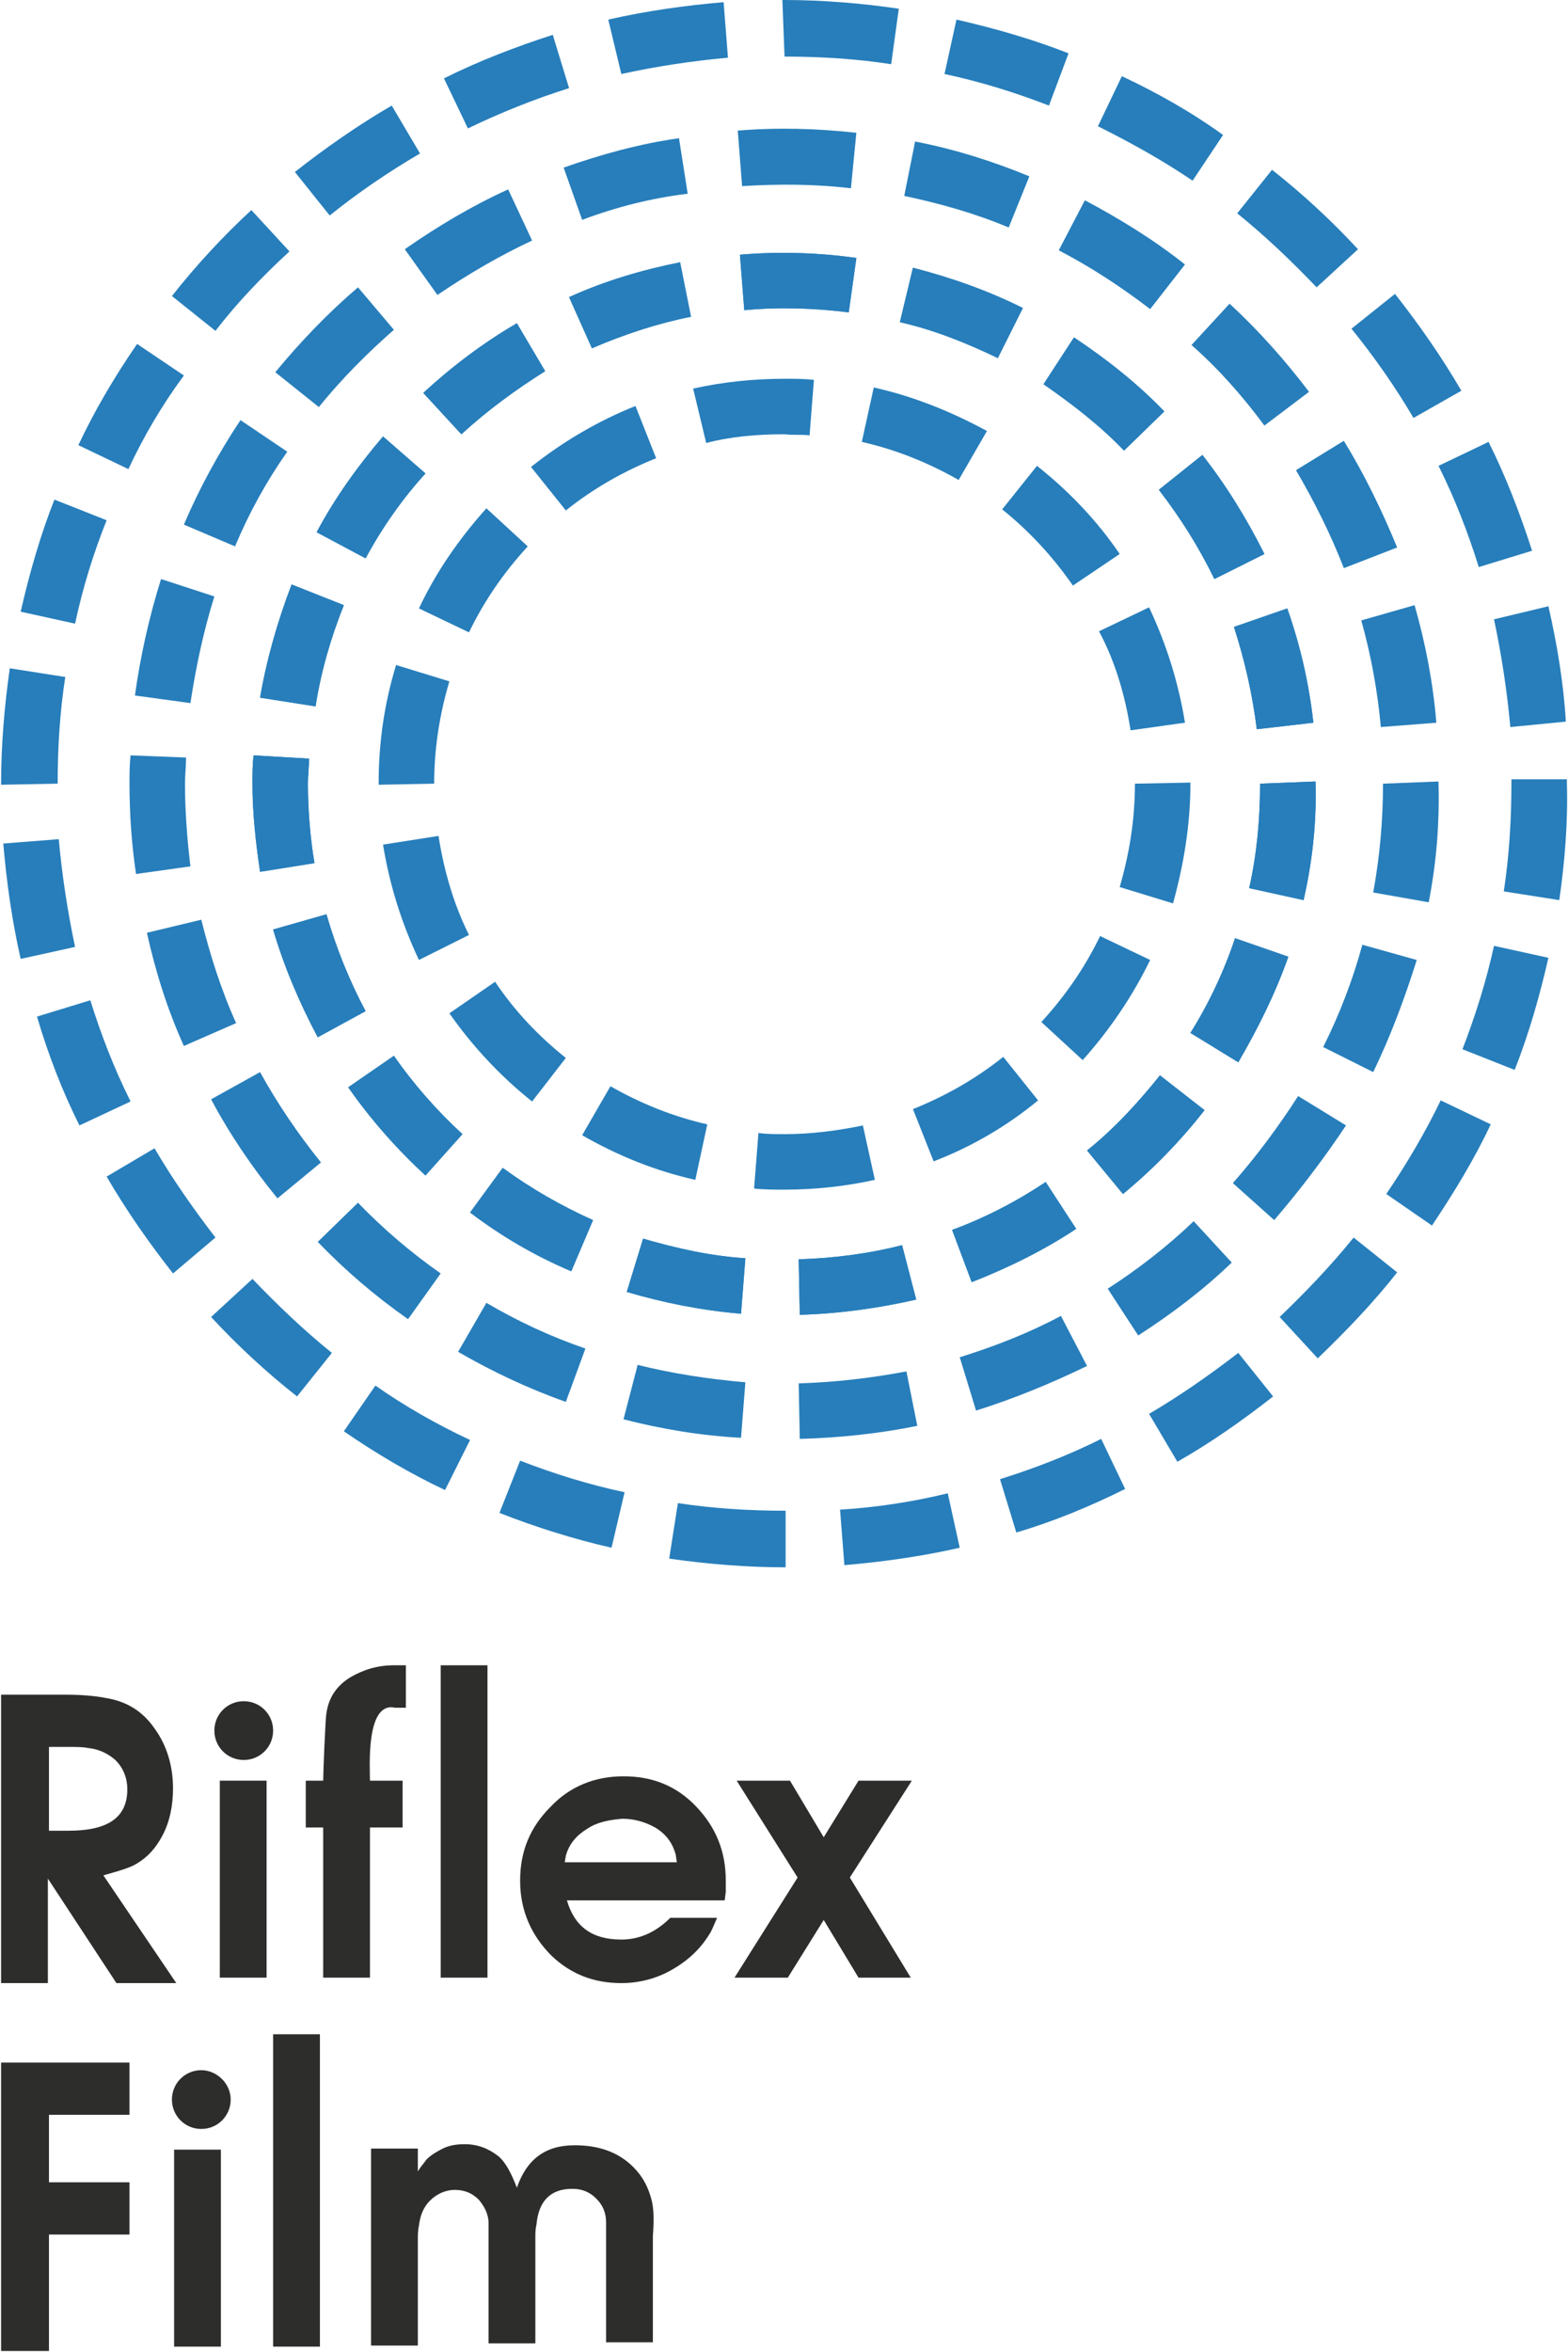 <?xml version="1.0" encoding="utf-8"?>
<!-- Generator: Adobe Illustrator 22.0.1, SVG Export Plug-In . SVG Version: 6.00 Build 0)  -->
<svg version="1.1" id="Lager_1" xmlns="http://www.w3.org/2000/svg" xmlns:xlink="http://www.w3.org/1999/xlink" x="0px" y="0px"
	 viewBox="0 0 144.1 216.1" style="enable-background:new 0 0 144.1 216.1;" xml:space="preserve">
<style type="text/css">
	.st0{fill:#277EBB;}
	.st1{fill:#2D2D2C;}
</style>
<g>
	<path class="st0" d="M72.1,109.3c-0.9,0-1.9,0-2.8-0.1l0.4-5.1c0.8,0.1,1.5,0.1,2.4,0.1c2.4,0,4.8-0.3,7.2-0.8l1.1,5
		C77.7,109,74.9,109.3,72.1,109.3z M63.9,108.4c-3.6-0.8-7.1-2.2-10.4-4.1l2.6-4.5c2.8,1.6,5.8,2.8,8.9,3.5L63.9,108.4z M85.8,106.7
		l-1.9-4.8c3-1.2,5.8-2.8,8.3-4.8l3.2,4C92.5,103.5,89.2,105.4,85.8,106.7z M48.9,101.2c-2.9-2.3-5.5-5.1-7.6-8.1l4.2-2.9
		c1.8,2.7,4,5,6.5,7L48.9,101.2z M99.5,97.4l-3.8-3.5c2.2-2.4,4-5,5.4-7.9l4.6,2.2C104.1,91.5,102,94.6,99.5,97.4z M38.5,88.2
		c-1.6-3.4-2.7-6.9-3.3-10.6l5.1-0.8c0.5,3.2,1.4,6.3,2.8,9.1L38.5,88.2z M107.8,83l-4.9-1.5c0.9-3.1,1.4-6.2,1.4-9.5l5.1-0.1V72
		C109.4,75.7,108.8,79.4,107.8,83z M34.8,72.1l0-0.2c0-3.6,0.5-7.2,1.6-10.8l4.9,1.5c-0.9,3-1.4,6.2-1.4,9.4L34.8,72.1z M103.9,67.1
		c-0.5-3.2-1.4-6.3-2.9-9.1l4.6-2.2c1.6,3.4,2.7,6.9,3.3,10.6L103.9,67.1z M43.1,58.1l-4.6-2.2c1.6-3.4,3.7-6.4,6.2-9.2l3.8,3.5
		C46.3,52.6,44.5,55.2,43.1,58.1z M98.6,53.8c-1.8-2.6-4-5-6.5-7l3.2-4c2.9,2.3,5.5,5,7.6,8.1L98.6,53.8z M52,46.9l-3.2-4
		c2.9-2.3,6.1-4.2,9.6-5.6l1.9,4.8C57.3,43.3,54.5,44.9,52,46.9z M88.1,44.1c-2.8-1.6-5.8-2.8-8.9-3.5l1.1-5c3.6,0.8,7.1,2.2,10.4,4
		L88.1,44.1z M64.9,40.7l-1.2-5c2.7-0.6,5.5-0.9,8.4-0.9c0.9,0,1.8,0,2.7,0.1l-0.4,5.1c-0.8-0.1-1.5,0-2.3-0.1
		C69.6,39.9,67.2,40.1,64.9,40.7z"/>
	<path class="st0" d="M72.2,144L72.2,144c-3.6,0-7.2-0.3-10.7-0.8l0.8-5.1c3.3,0.5,6.6,0.7,9.9,0.7L72.2,144z M77.6,143.8l-0.4-5.1
		c3.3-0.2,6.6-0.7,9.9-1.5l1.1,5C84.7,143,81.1,143.5,77.6,143.8z M56.2,142.2c-3.5-0.8-7-1.9-10.3-3.2l1.9-4.8
		c3.1,1.2,6.3,2.2,9.6,2.9L56.2,142.2z M93.4,140.8l-1.5-4.9c3.2-1,6.3-2.2,9.3-3.7l2.2,4.6C100.2,138.4,96.8,139.8,93.4,140.8z
		 M40.9,136.9c-3.2-1.5-6.4-3.4-9.3-5.4l2.9-4.2c2.7,1.9,5.7,3.6,8.7,5L40.9,136.9z M108.2,134.3l-2.6-4.4c2.9-1.7,5.6-3.6,8.2-5.6
		l3.2,4C114.2,130.5,111.2,132.6,108.2,134.3z M27.3,128.3c-2.8-2.2-5.5-4.7-7.9-7.3l3.8-3.5c2.3,2.4,4.7,4.7,7.3,6.8L27.3,128.3z
		 M121.1,124.8l-3.5-3.8c2.4-2.3,4.7-4.7,6.8-7.3l4,3.2C126.2,119.7,123.7,122.3,121.1,124.8z M15.9,117c-2.2-2.8-4.3-5.8-6.1-8.9
		l4.4-2.6c1.7,2.9,3.6,5.6,5.6,8.2L15.9,117z M131.6,112.6l-4.2-2.9c1.9-2.8,3.6-5.7,5-8.6l4.6,2.2
		C135.5,106.5,133.6,109.6,131.6,112.6z M7.3,103.4c-1.6-3.2-2.9-6.6-3.9-10l4.9-1.5c1,3.2,2.2,6.3,3.7,9.3L7.3,103.4z M139.2,98.3
		l-4.8-1.9c1.2-3.1,2.2-6.3,2.9-9.5l5,1.1C141.5,91.5,140.5,95,139.2,98.3z M1.9,88.1c-0.8-3.5-1.3-7.1-1.6-10.6l5.1-0.4
		c0.3,3.3,0.8,6.6,1.5,9.9L1.9,88.1z M143.3,82.7l-5.1-0.8c0.5-3.3,0.7-6.6,0.7-10v-0.3h5.1V72C144.1,75.6,143.8,79.2,143.3,82.7z
		 M0.1,72.1V72c0-3.5,0.3-7.1,0.8-10.6L6,62.2c-0.5,3.2-0.7,6.5-0.7,9.8L0.1,72.1z M138.8,66.8c-0.3-3.3-0.8-6.6-1.5-9.9l5-1.2
		c0.8,3.5,1.4,7.1,1.6,10.6L138.8,66.8z M6.9,57.3l-5-1.1c0.8-3.5,1.8-7,3.1-10.3l4.8,1.9C8.6,50.8,7.6,54,6.9,57.3z M135.9,52.1
		c-1-3.2-2.2-6.3-3.7-9.3l4.6-2.2c1.6,3.2,2.9,6.6,4,10L135.9,52.1z M11.8,43.1l-4.6-2.2c1.5-3.2,3.4-6.4,5.4-9.3l4.3,2.9
		C14.9,37.2,13.2,40.1,11.8,43.1z M129.9,38.4c-1.7-2.9-3.6-5.6-5.7-8.2l4-3.2c2.2,2.8,4.3,5.8,6.1,8.9L129.9,38.4z M19.8,30.4
		l-4-3.2c2.2-2.8,4.7-5.5,7.3-7.9l3.5,3.8C24.1,25.4,21.8,27.8,19.8,30.4z M121,26.4c-2.3-2.4-4.7-4.7-7.3-6.8l3.2-4
		c2.8,2.2,5.5,4.7,7.9,7.3L121,26.4z M30.3,19.8l-3.2-4c2.8-2.2,5.8-4.3,8.9-6.1l2.6,4.4C35.7,15.8,32.9,17.7,30.3,19.8z
		 M109.6,16.6c-2.8-1.9-5.7-3.5-8.7-5l2.2-4.6c3.2,1.5,6.4,3.3,9.3,5.4L109.6,16.6z M43,11.8l-2.2-4.6c3.2-1.6,6.6-2.9,10-4l1.5,4.9
		C49.1,9.1,45.9,10.4,43,11.8z M96.4,9.7c-3.1-1.2-6.3-2.2-9.6-2.9l1.1-5c3.5,0.8,7,1.8,10.3,3.1L96.4,9.7z M57.1,6.8l-1.2-5
		C59.4,1,63,0.5,66.5,0.2l0.4,5.1C63.6,5.6,60.3,6.1,57.1,6.8z M81.9,5.9c-3.2-0.5-6.5-0.7-9.8-0.7L71.9,0h0.2
		c3.5,0,7.1,0.3,10.5,0.8L81.9,5.9z"/>
	<path class="st0" d="M73.5,120.8l-0.1-5.1c3.2-0.1,6.4-0.5,9.5-1.3l1.3,5C80.7,120.2,77.1,120.7,73.5,120.8z M68.1,120.7
		c-3.6-0.3-7.1-1-10.5-2l1.5-4.9c3.1,0.9,6.2,1.6,9.4,1.8L68.1,120.7z M89.3,117.8l-1.8-4.8c3-1.1,5.9-2.6,8.6-4.4l2.8,4.3
		C95.9,114.9,92.6,116.5,89.3,117.8z M52.5,116.8c-3.3-1.4-6.4-3.2-9.3-5.4l3-4.1c2.6,1.9,5.4,3.5,8.3,4.8L52.5,116.8z M103.2,109.7
		l-3.3-4c2.5-2,4.7-4.4,6.7-6.9l4.1,3.2C108.5,104.8,106,107.4,103.2,109.7z M39.1,108c-2.6-2.4-5-5.1-7.1-8.1l4.2-2.9
		c1.8,2.6,4,5.1,6.3,7.2L39.1,108z M113.8,97.6l-4.4-2.7c1.7-2.7,3.1-5.7,4.1-8.7l4.9,1.7C117.2,91.3,115.6,94.5,113.8,97.6z
		 M29.2,95.3c-1.7-3.2-3.1-6.5-4.1-9.9l4.9-1.4c0.9,3.1,2.1,6.1,3.6,8.9L29.2,95.3z M119.8,82.7l-5-1.1c0.7-3.1,1-6.3,1-9.6l5.1-0.2
		V72C121,75.6,120.6,79.2,119.8,82.7z M23.9,80.1c-0.4-2.7-0.7-5.4-0.7-8.1c0-0.9,0-1.7,0.1-2.6l5.1,0.3c0,0.8-0.1,1.5-0.1,2.3
		c0,2.4,0.2,4.9,0.6,7.3L23.9,80.1z M115.5,67c-0.4-3.2-1.1-6.3-2.1-9.4l4.9-1.7c1.2,3.4,2,6.9,2.4,10.5L115.5,67z M29,64.9
		l-5.1-0.8c0.6-3.5,1.6-7,2.9-10.4l4.8,1.9C30.4,58.6,29.5,61.7,29,64.9z M111.6,53.2c-1.4-2.9-3.1-5.6-5.1-8.2l4-3.2
		c2.2,2.8,4.1,5.9,5.7,9.1L111.6,53.2z M33.6,51.3l-4.5-2.4c1.7-3.2,3.8-6.1,6.1-8.8l3.9,3.4C37,45.8,35.1,48.5,33.6,51.3z
		 M103.3,41.4c-2.2-2.3-4.8-4.3-7.4-6.1l2.8-4.3c3,2,5.8,4.2,8.3,6.8L103.3,41.4z M42.4,39.9l-3.5-3.8c2.6-2.4,5.5-4.6,8.6-6.4
		l2.6,4.4C47.4,35.8,44.8,37.7,42.4,39.9z M91.7,32.9c-2.9-1.4-5.9-2.6-9-3.3l1.2-5c3.5,0.9,6.9,2.1,10.1,3.7L91.7,32.9z M54.4,32
		l-2.1-4.7c3.3-1.5,6.7-2.5,10.2-3.2l1,5C60.5,29.7,57.4,30.7,54.4,32z M78,28.7c-3.2-0.4-6.5-0.5-9.6-0.2l-0.4-5.1
		c3.5-0.3,7.2-0.2,10.7,0.3L78,28.7z"/>
	<path class="st0" d="M73.5,132.2l-0.1-5.1c3.4-0.1,6.7-0.5,9.9-1.1l1,5C80.9,131.7,77.2,132.1,73.5,132.2z M68.1,132.1
		c-3.7-0.2-7.3-0.8-10.8-1.7l1.3-5c3.2,0.8,6.5,1.3,9.9,1.6L68.1,132.1z M89.7,129.6l-1.5-4.9c3.2-1,6.3-2.2,9.3-3.8l2.4,4.6
		C96.6,127.1,93.2,128.5,89.7,129.6z M52,128.8c-3.4-1.2-6.8-2.8-9.9-4.6l2.6-4.5c2.9,1.7,5.9,3.1,9.1,4.2L52,128.8z M104.6,122.7
		l-2.8-4.3c2.8-1.8,5.5-3.9,7.9-6.2l3.5,3.8C110.6,118.5,107.7,120.7,104.6,122.7z M37.5,121.2c-3-2.1-5.8-4.5-8.3-7.1l3.7-3.6
		c2.3,2.4,4.9,4.6,7.6,6.5L37.5,121.2z M117.1,112.1l-3.8-3.4c2.2-2.5,4.2-5.2,6-8l4.4,2.7C121.7,106.4,119.5,109.3,117.1,112.1z
		 M25.5,110.1c-2.3-2.8-4.4-5.9-6.1-9.1l4.5-2.5c1.6,2.9,3.5,5.7,5.6,8.3L25.5,110.1z M126.2,98.5l-4.6-2.3c1.5-3,2.7-6.1,3.6-9.4
		l5,1.4C129.1,91.7,127.8,95.2,126.2,98.5z M16.9,96.1c-1.5-3.3-2.6-6.8-3.4-10.4l5-1.2c0.8,3.2,1.8,6.4,3.2,9.5L16.9,96.1z
		 M131.3,82.9l-5.1-0.9c0.6-3.3,0.9-6.6,0.9-10l5.1-0.2V72C132.3,75.7,132,79.3,131.3,82.9z M12.5,80.3c-0.4-2.7-0.6-5.5-0.6-8.3
		c0-0.9,0-1.7,0.1-2.6l5.1,0.2c0,0.8-0.1,1.6-0.1,2.4c0,2.5,0.2,5.1,0.5,7.6L12.5,80.3z M126.9,66.8c-0.3-3.3-0.9-6.6-1.8-9.8
		l4.9-1.4c1,3.5,1.7,7.1,2,10.8L126.9,66.8z M17.5,64.6l-5.1-0.7c0.5-3.6,1.3-7.2,2.4-10.7l4.9,1.6C18.7,58,18,61.3,17.5,64.6z
		 M123.5,52.2c-1.2-3.1-2.7-6.1-4.4-9l4.4-2.7c1.9,3.1,3.5,6.4,4.9,9.8L123.5,52.2z M21.6,50.2l-4.7-2c1.4-3.3,3.2-6.6,5.2-9.6
		l4.3,2.9C24.5,44.2,22.9,47.1,21.6,50.2z M116.2,39.1c-2-2.7-4.2-5.2-6.7-7.4l3.5-3.8c2.7,2.5,5.1,5.2,7.3,8.1L116.2,39.1z
		 M29.3,37.4l-4-3.2c2.3-2.8,4.9-5.5,7.6-7.8l3.3,3.9C33.8,32.4,31.4,34.8,29.3,37.4z M105.7,28.4c-2.6-2-5.5-3.9-8.4-5.4l2.4-4.6
		c3.2,1.7,6.3,3.6,9.2,5.9L105.7,28.4z M40.2,27.1l-3-4.2c3-2.1,6.2-4,9.5-5.5l2.2,4.7C45.9,23.5,43,25.2,40.2,27.1z M92.7,20.9
		c-3.1-1.3-6.3-2.2-9.6-2.9l1-5c3.6,0.7,7.1,1.8,10.5,3.2L92.7,20.9z M53.5,20.2l-1.7-4.8c3.4-1.2,7-2.2,10.6-2.7l0.8,5.1
		C59.9,18.2,56.7,19,53.5,20.2z M78.2,17.3c-3.3-0.4-6.7-0.4-10-0.2L67.8,12c3.6-0.3,7.3-0.2,10.9,0.2L78.2,17.3z"/>
	<path class="st0" d="M73.5,120.8l-0.1-5.1c3.2-0.1,6.4-0.5,9.5-1.3l1.3,5C80.7,120.2,77.1,120.7,73.5,120.8z M68.1,120.7
		c-3.6-0.3-7.1-1-10.5-2l1.5-4.9c3.1,0.9,6.2,1.6,9.4,1.8L68.1,120.7z M89.3,117.8l-1.8-4.8c3-1.1,5.9-2.6,8.6-4.4l2.8,4.3
		C95.9,114.9,92.6,116.5,89.3,117.8z M52.5,116.8c-3.3-1.4-6.4-3.2-9.3-5.4l3-4.1c2.6,1.9,5.4,3.5,8.3,4.8L52.5,116.8z M103.2,109.7
		l-3.3-4c2.5-2,4.7-4.4,6.7-6.9l4.1,3.2C108.5,104.8,106,107.4,103.2,109.7z M39.1,108c-2.6-2.4-5-5.1-7.1-8.1l4.2-2.9
		c1.8,2.6,4,5.1,6.3,7.2L39.1,108z M113.8,97.6l-4.4-2.7c1.7-2.7,3.1-5.7,4.1-8.7l4.9,1.7C117.2,91.3,115.6,94.5,113.8,97.6z
		 M29.2,95.3c-1.7-3.2-3.1-6.5-4.1-9.9l4.9-1.4c0.9,3.1,2.1,6.1,3.6,8.9L29.2,95.3z M119.8,82.7l-5-1.1c0.7-3.1,1-6.3,1-9.6l5.1-0.2
		V72C121,75.6,120.6,79.2,119.8,82.7z M23.9,80.1c-0.4-2.7-0.7-5.4-0.7-8.1c0-0.9,0-1.7,0.1-2.6l5.1,0.3c0,0.8-0.1,1.5-0.1,2.3
		c0,2.4,0.2,4.9,0.6,7.3L23.9,80.1z M115.5,67c-0.4-3.2-1.1-6.3-2.1-9.4l4.9-1.7c1.2,3.4,2,6.9,2.4,10.5L115.5,67z M29,64.9
		l-5.1-0.8c0.6-3.5,1.6-7,2.9-10.4l4.8,1.9C30.4,58.6,29.5,61.7,29,64.9z M111.6,53.2c-1.4-2.9-3.1-5.6-5.1-8.2l4-3.2
		c2.2,2.8,4.1,5.9,5.7,9.1L111.6,53.2z M33.6,51.3l-4.5-2.4c1.7-3.2,3.8-6.1,6.1-8.8l3.9,3.4C37,45.8,35.1,48.5,33.6,51.3z
		 M103.3,41.4c-2.2-2.3-4.8-4.3-7.4-6.1l2.8-4.3c3,2,5.8,4.2,8.3,6.8L103.3,41.4z M42.4,39.9l-3.5-3.8c2.6-2.4,5.5-4.6,8.6-6.4
		l2.6,4.4C47.4,35.8,44.8,37.7,42.4,39.9z M91.7,32.9c-2.9-1.4-5.9-2.6-9-3.3l1.2-5c3.5,0.9,6.9,2.1,10.1,3.7L91.7,32.9z M54.4,32
		l-2.1-4.7c3.3-1.5,6.7-2.5,10.2-3.2l1,5C60.5,29.7,57.4,30.7,54.4,32z M78,28.7c-3.2-0.4-6.5-0.5-9.6-0.2l-0.4-5.1
		c3.5-0.3,7.2-0.2,10.7,0.3L78,28.7z"/>
</g>
<g>
	<rect x="25.1" y="186.9" class="st1" width="4.3" height="28.7"/>
	<rect x="20.2" y="163.6" class="st1" width="4.3" height="18.1"/>
	<rect x="16" y="197.5" class="st1" width="4.3" height="18.1"/>
	<path class="st1" d="M59.9,202.2c-0.3-1.2-0.8-2.2-1.7-3.1c-1.4-1.4-3.2-2-5.4-2c-2.7,0-4.4,1.3-5.3,3.9c-0.5-1.3-1-2.3-1.7-2.9
		c-0.9-0.7-1.9-1.1-3.1-1.1c-0.7,0-1.4,0.1-2,0.4c-0.6,0.3-1.1,0.6-1.5,1c-0.2,0.3-0.5,0.6-0.8,1.1v-2.1h-4.3v18.1h4.3v-9.7
		c0-0.4,0-0.9,0.1-1.3c0.1-0.9,0.4-1.7,1-2.3c0.6-0.6,1.4-1,2.3-1c0.9,0,1.6,0.3,2.2,0.9c0.5,0.6,0.9,1.3,0.9,2.2l0,1.3v9.7h4.3
		v-9.7c0-0.4,0-0.8,0.1-1.2c0.2-2.2,1.3-3.3,3.3-3.3c0.9,0,1.6,0.3,2.2,0.9c0.6,0.6,0.9,1.3,0.9,2.2l0,1.3v9.7h4.3v-9.8
		C60.1,204.2,60.1,203,59.9,202.2z"/>
	<path class="st1" d="M57.3,163.2c-2.6,0-4.9,0.9-6.7,2.8c-1.9,1.9-2.8,4.1-2.8,6.8c0,2.7,1,5,2.9,6.9c1.8,1.7,3.9,2.5,6.4,2.5
		c1.6,0,3.2-0.4,4.6-1.2c1.6-0.9,2.7-2,3.5-3.3c0.2-0.3,0.4-0.8,0.7-1.5h-4.3c-1.3,1.3-2.8,2-4.5,2c-2.7,0-4.3-1.2-5-3.6h14.5
		l0.1-0.8l0-1c0-2.7-0.9-4.9-2.7-6.8C62.2,164.1,60,163.2,57.3,163.2z M51.9,171.1l0.1-0.6c0.3-1.1,1-1.9,2-2.5
		c0.9-0.6,2-0.8,3.2-0.9c1.1,0,2.1,0.3,3,0.8c1,0.6,1.6,1.4,1.9,2.5l0.1,0.7H51.9z"/>
	<polygon class="st1" points="78.9,163.6 75.7,168.8 72.6,163.6 67.7,163.6 73.3,172.5 67.5,181.7 72.4,181.7 75.7,176.4 
		78.9,181.7 83.7,181.7 78.1,172.5 83.8,163.6 	"/>
	<rect x="40.5" y="153" class="st1" width="4.3" height="28.7"/>
	<path class="st1" d="M32.2,154.1c-1.3,0.8-2,1.9-2.2,3.3c-0.1,0.4-0.3,5.6-0.3,6.2h-1.6v4.3h1.6v13.8H34v-13.8h3v-4.3h-3
		c0-1.2-0.4-7.3,2.3-6.7l1,0V153c-0.4,0-0.8,0-1.1,0C34.7,153,33.4,153.4,32.2,154.1z"/>
	<path class="st1" d="M12.6,171.2c1-0.6,1.7-1.4,2.3-2.5c0.7-1.3,1-2.8,1-4.4c0-2.1-0.6-4-1.7-5.5c-1.1-1.6-2.6-2.5-4.5-2.8
		c-1-0.2-2.3-0.3-3.8-0.3H0.1v26.5h4.3v-9.6l6.3,9.6h5.5l-6.7-9.9C10.9,171.9,12,171.6,12.6,171.2z M4.5,168.2v-7.7h1.8
		c0.7,0,1.3,0,1.8,0.1c1,0.1,1.8,0.5,2.5,1.1c0.7,0.7,1.1,1.6,1.1,2.7c0,2.6-1.8,3.8-5.4,3.8H4.5z"/>
	<polygon class="st1" points="0.1,216 4.5,216 4.5,205.3 11.9,205.3 11.9,200.5 4.5,200.5 4.5,194.3 11.9,194.3 11.9,189.5 
		0.1,189.5 	"/>
	<path class="st1" d="M22.4,156.3c-1.5,0-2.7,1.2-2.7,2.7c0,1.5,1.2,2.7,2.7,2.7c1.5,0,2.7-1.2,2.7-2.7
		C25.1,157.5,23.9,156.3,22.4,156.3z"/>
	<path class="st1" d="M18.5,190.2c-1.5,0-2.7,1.2-2.7,2.7c0,1.5,1.2,2.7,2.7,2.7c1.5,0,2.7-1.2,2.7-2.7
		C21.2,191.4,19.9,190.2,18.5,190.2z"/>
</g>
</svg>
